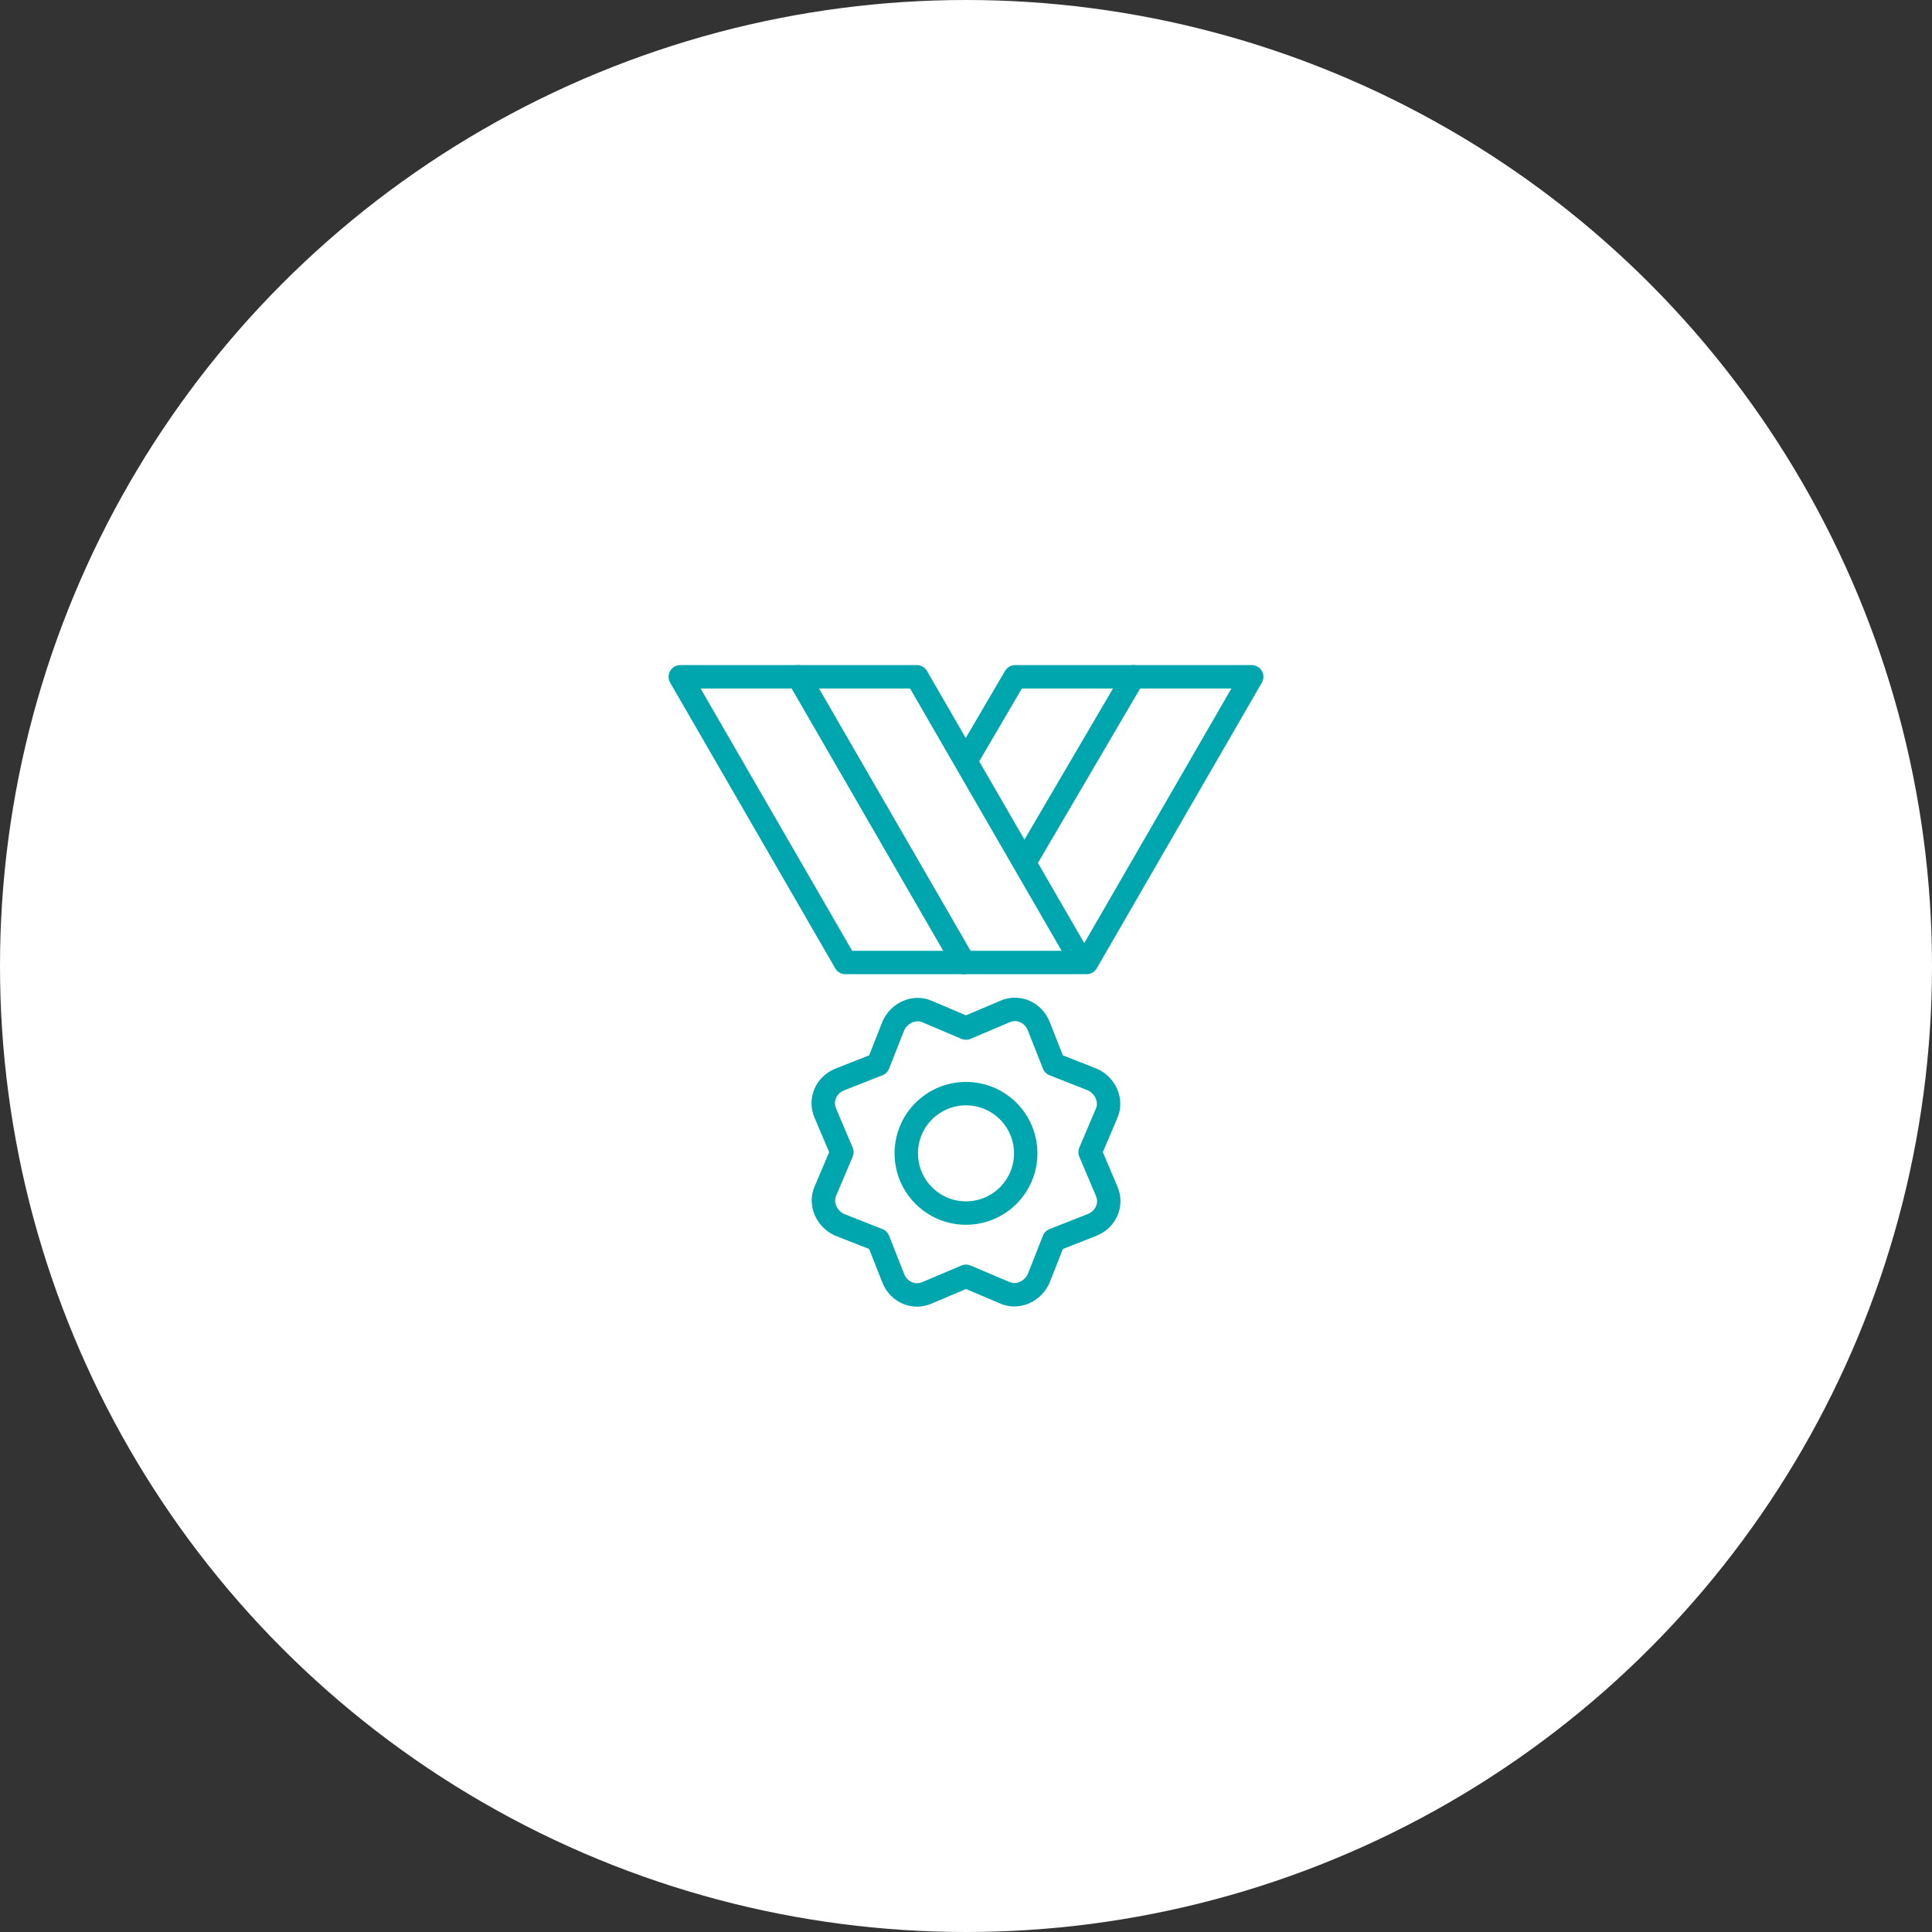 <?xml version="1.0" encoding="UTF-8"?>
<svg id="_レイヤー_1" data-name="レイヤー_1" xmlns="http://www.w3.org/2000/svg" width="165" height="165" version="1.1" viewBox="0 0 165 165">
  <rect x="0" y="0" width="165" height="165" fill="#333333" stroke="none"/>
  <!-- Generator: Adobe Illustrator 29.6.1, SVG Export Plug-In . SVG Version: 2.1.1 Build 9)  -->
  <defs>
    <style>
      .st0 {
        fill: #fff;
      }

      .st1 {
        fill: none;
        stroke: #00a6ae;
        stroke-linecap: round;
        stroke-linejoin: round;
        stroke-width: 2px;
      }
    </style>
  </defs>
  <circle class="st0" cx="82.5" cy="82.5" r="82.5"/>
  <g>
    <g>
      <g>
        <polygon class="st1" points="58.1 57.8 72.2 82.2 82.3 82.2 68.2 57.8 58.1 57.8"/>
        <polygon class="st1" points="78.3 57.8 68.2 57.8 82.3 82.2 92.4 82.2 78.3 57.8"/>
      </g>
      <g>
        <polyline class="st1" points="82.6 64.8 86.7 57.8 96.8 57.8 87.6 73.5"/>
        <polyline class="st1" points="96.8 57.8 106.9 57.8 92.8 82.2"/>
      </g>
    </g>
    <g>
      <path class="st1" d="M82.5,87.8l3.3-1.4c1.1-.5,2.4,0,2.9,1.2l1.3,3.3,3.3,1.3c1.1.5,1.7,1.8,1.2,2.9l-1.4,3.3,1.4,3.3c.5,1.1,0,2.4-1.2,2.9l-3.3,1.3-1.3,3.3c-.5,1.1-1.8,1.7-2.9,1.2l-3.3-1.4-3.3,1.4c-1.1.5-2.4,0-2.9-1.2l-1.3-3.3-3.3-1.3c-1.1-.5-1.7-1.8-1.2-2.9l1.4-3.3-1.4-3.3c-.5-1.1,0-2.4,1.2-2.9l3.3-1.3,1.3-3.3c.5-1.1,1.8-1.7,2.9-1.2l3.3,1.4Z"/>
      <circle class="st1" cx="82.5" cy="98.5" r="5.1"/>
    </g>
  </g>
</svg>